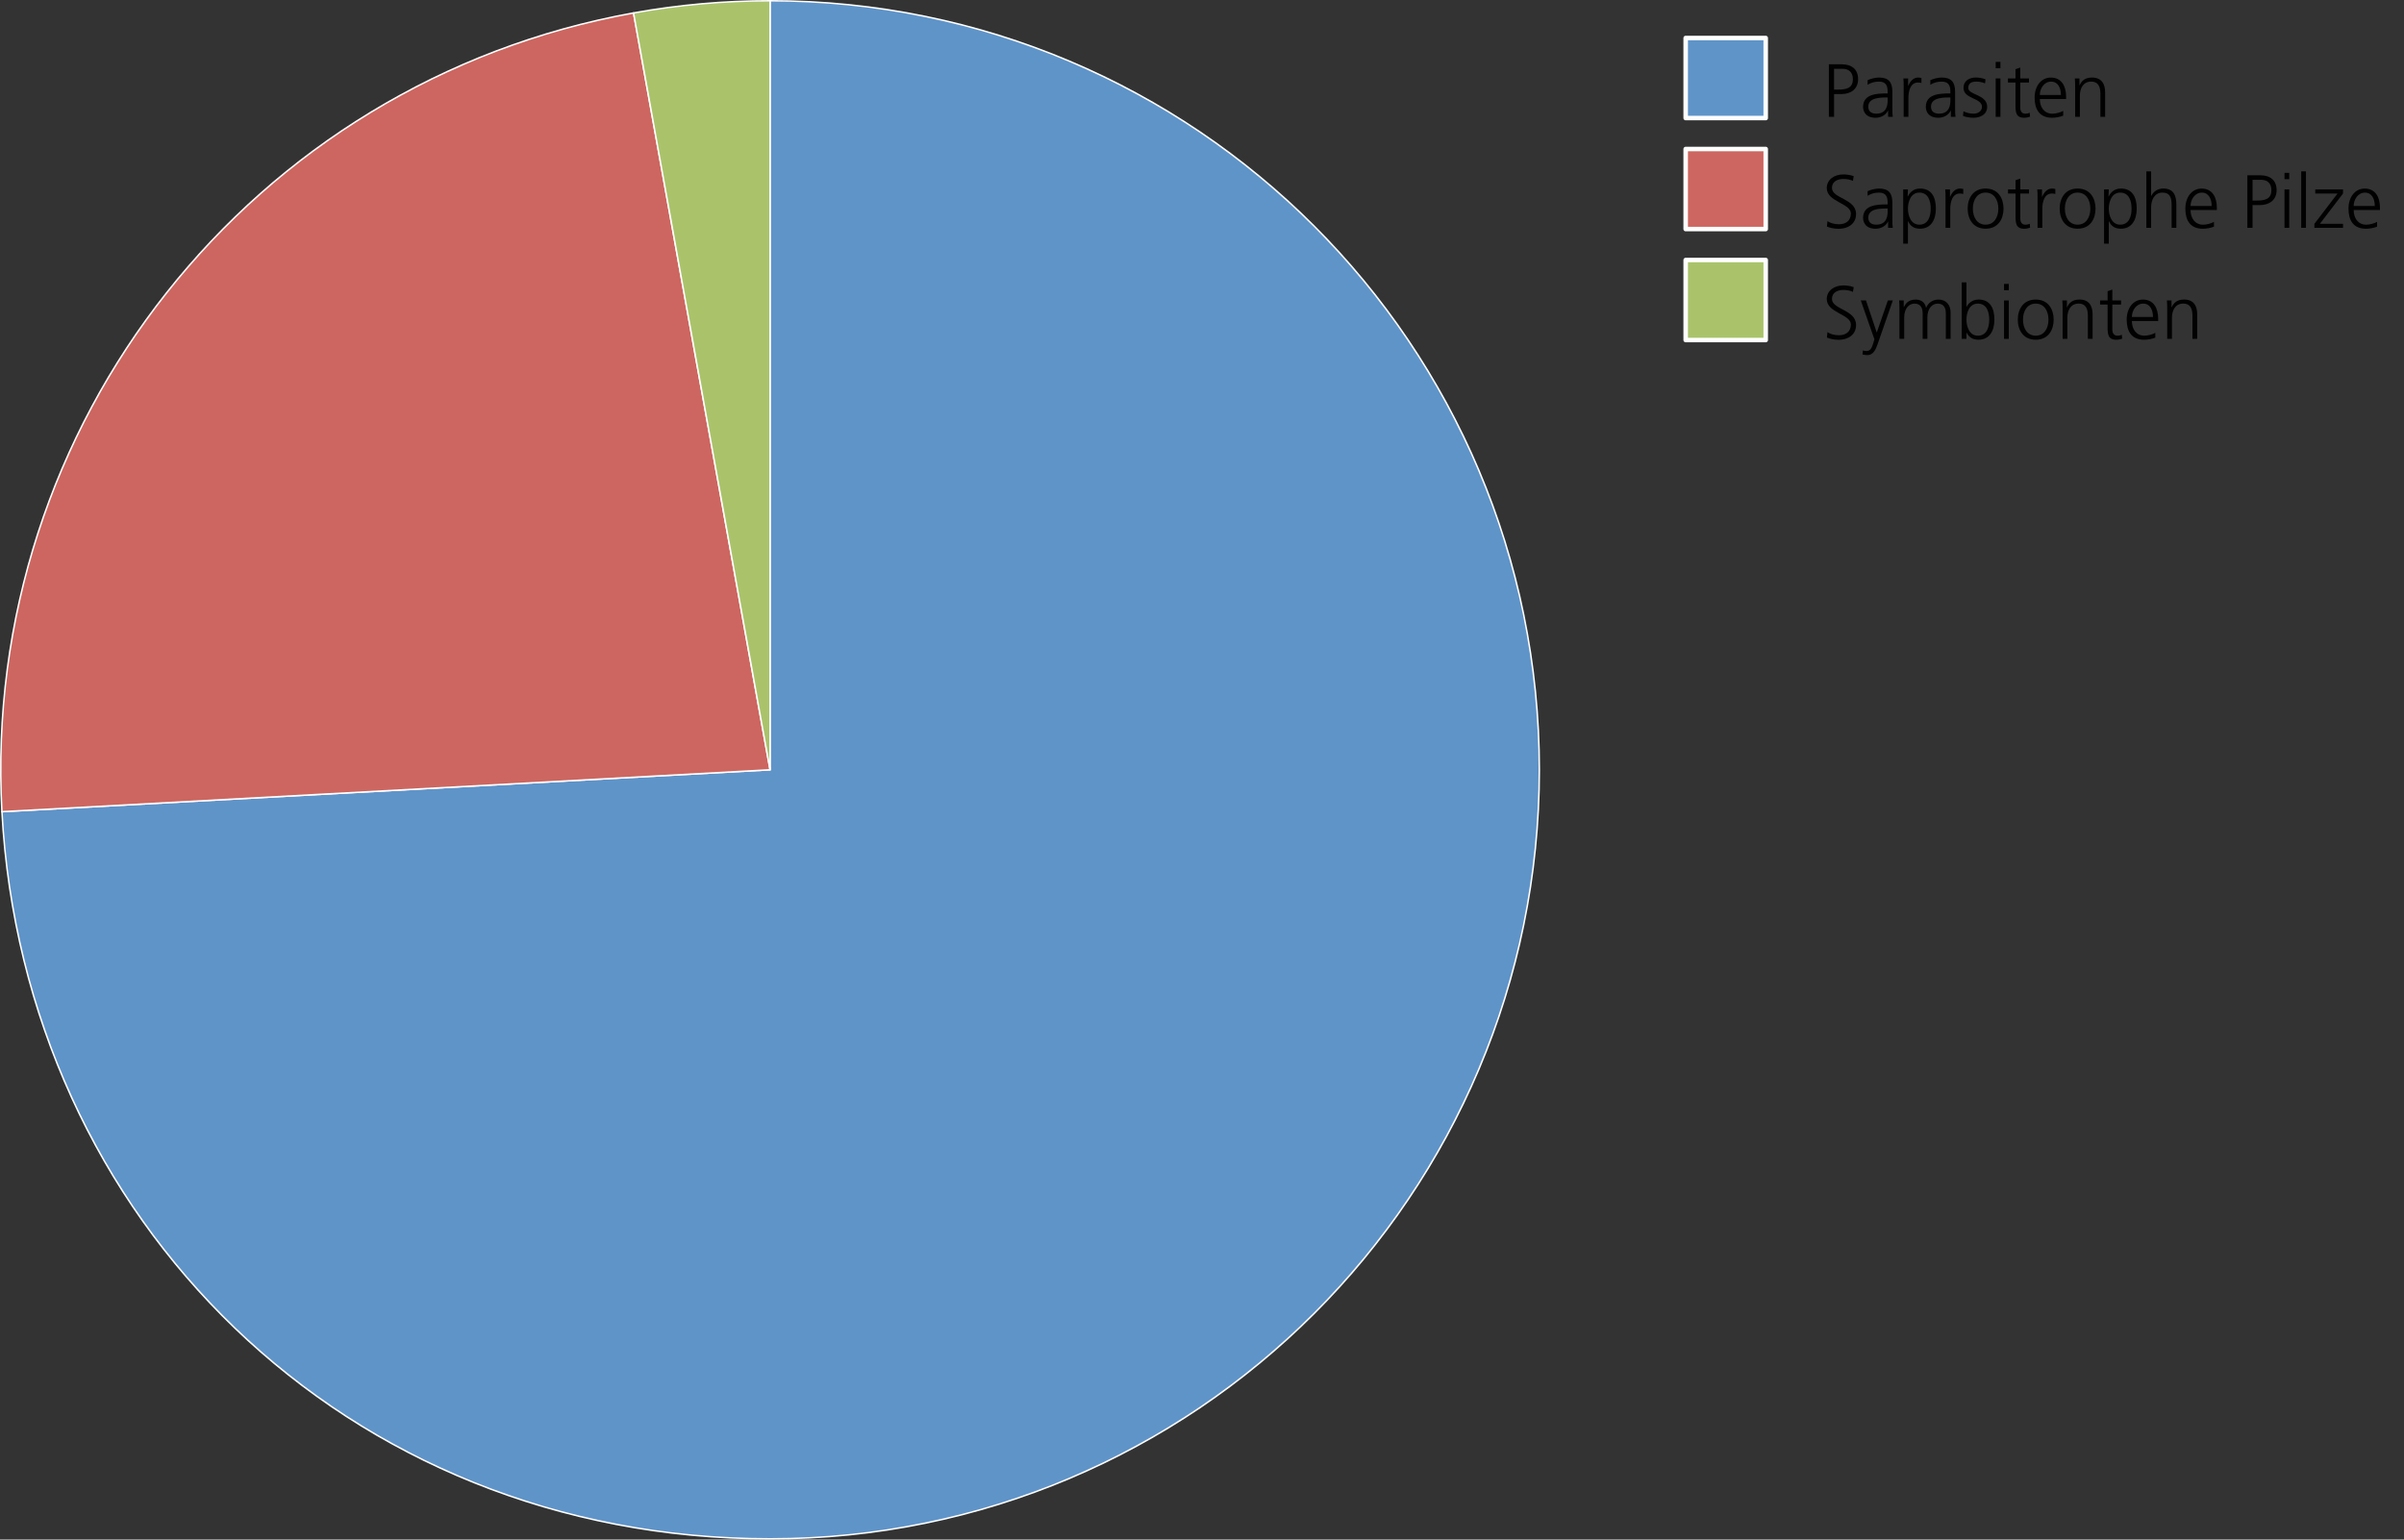 <?xml version="1.0" encoding="UTF-8"?>
<svg xmlns="http://www.w3.org/2000/svg" id="a" viewBox="0 0 800.25 512.66">
  <rect x="0" y="0" width="800.25" height="512.66" fill="#333333" stroke="none"/>
  <g>
    <path d="M256.34,.25c141.43,0,256.08,114.65,256.08,256.08s-114.65,256.08-256.08,256.08S8.05,406.09,.64,270.28l255.7-13.95V.25Z" style="fill:#5f94c9; fill-rule:evenodd;"></path>
    <path d="M256.34,.25c141.43,0,256.08,114.65,256.08,256.08s-114.65,256.08-256.08,256.08S8.05,406.09,.64,270.28l255.7-13.95V.25Z" style="fill:none; stroke:#fff; stroke-linejoin:round; stroke-width:.5px;"></path>
  </g>
  <g>
    <path d="M.64,270.28C-6.4,141.28,83.75,27.24,210.9,4.31l45.44,252.02L.64,270.28Z" style="fill:#cd6660; fill-rule:evenodd;"></path>
    <path d="M.64,270.28C-6.4,141.28,83.75,27.24,210.9,4.31l45.44,252.02L.64,270.28Z" style="fill:none; stroke:#fff; stroke-linejoin:round; stroke-width:.5px;"></path>
  </g>
  <g>
    <path d="M210.9,4.31c14.99-2.7,30.2-4.06,45.44-4.06V256.33L210.9,4.31Z" style="fill:#aac36b; fill-rule:evenodd;"></path>
    <path d="M210.9,4.31c14.99-2.7,30.2-4.06,45.44-4.06V256.33L210.9,4.31Z" style="fill:none; stroke:#fff; stroke-linejoin:round; stroke-width:.5px;"></path>
  </g>
  <g>
    <rect x="561.13" y="12.65" width="26.65" height="26.66" style="fill:#5f94c9;"></rect>
    <rect x="561.13" y="12.65" width="26.65" height="26.66" style="fill:none; stroke:#fff; stroke-linejoin:round; stroke-width:1.5px;"></rect>
  </g>
  <g>
    <path d="M608.8,21.41h4.31c3.28,0,5.42,1.65,5.42,4.96s-2.46,4.96-5.59,4.96h-2.41v7.57h-1.73V21.41Zm1.73,8.42h1.2c2.61,0,5.06-.3,5.06-3.46,0-2.21-1.25-3.46-3.46-3.46h-2.81v6.92Z" style="fill:#000100;"></path>
    <path d="M628.51,36.85h-.05c-.7,1.53-2.48,2.36-4.06,2.36-3.64,0-4.21-2.46-4.21-3.61,0-4.29,4.56-4.49,7.87-4.49h.3v-.65c0-2.18-.78-3.28-2.91-3.28-1.33,0-2.58,.3-3.76,1.05v-1.53c.98-.48,2.63-.88,3.76-.88,3.16,0,4.49,1.43,4.49,4.76v5.64c0,1.03,0,1.8,.13,2.68h-1.55v-2.06Zm-.15-4.39h-.45c-2.73,0-5.99,.28-5.99,3.08,0,1.68,1.2,2.31,2.66,2.31,3.71,0,3.79-3.23,3.79-4.61v-.78Z" style="fill:#000100;"></path>
    <path d="M633.7,28.98c0-1.4,0-1.93-.1-2.86h1.58v2.46h.05c.58-1.43,1.65-2.76,3.28-2.76,.38,0,.83,.08,1.1,.15v1.66c-.33-.1-.75-.15-1.15-.15-2.51,0-3.18,2.81-3.18,5.11v6.32h-1.58v-9.93Z" style="fill:#000100;"></path>
    <path d="M649.39,36.85h-.05c-.7,1.53-2.48,2.36-4.06,2.36-3.64,0-4.21-2.46-4.21-3.61,0-4.29,4.56-4.49,7.87-4.49h.3v-.65c0-2.18-.78-3.28-2.91-3.28-1.33,0-2.58,.3-3.76,1.05v-1.53c.98-.48,2.63-.88,3.76-.88,3.16,0,4.49,1.43,4.49,4.76v5.64c0,1.03,0,1.8,.13,2.68h-1.55v-2.06Zm-.15-4.39h-.45c-2.73,0-5.99,.28-5.99,3.08,0,1.68,1.2,2.31,2.66,2.31,3.71,0,3.79-3.23,3.79-4.61v-.78Z" style="fill:#000100;"></path>
    <path d="M653.6,37.05c.95,.48,2.11,.8,3.33,.8,1.5,0,2.83-.83,2.83-2.28,0-3.03-6.14-2.56-6.14-6.27,0-2.53,2.06-3.49,4.16-3.49,.68,0,2.03,.15,3.16,.58l-.15,1.38c-.83-.38-1.96-.6-2.83-.6-1.63,0-2.76,.5-2.76,2.13,0,2.38,6.29,2.08,6.29,6.27,0,2.71-2.53,3.63-4.46,3.63-1.23,0-2.46-.15-3.58-.6l.15-1.55Z" style="fill:#000100;"></path>
    <path d="M665.91,22.71h-1.58v-2.11h1.58v2.11Zm-1.58,3.41h1.58v12.79h-1.58v-12.79Z" style="fill:#000100;"></path>
    <path d="M675.41,27.48h-2.91v8.27c0,1.15,.43,2.11,1.71,2.11,.6,0,1-.13,1.45-.3l.1,1.3c-.38,.15-1.15,.35-1.93,.35-2.81,0-2.91-1.93-2.91-4.26v-7.47h-2.51v-1.35h2.51v-3.08l1.58-.55v3.63h2.91v1.35Z" style="fill:#000100;"></path>
    <path d="M686.82,38.51c-1.1,.45-2.53,.7-3.71,.7-4.24,0-5.82-2.86-5.82-6.69s2.16-6.69,5.39-6.69c3.61,0,5.09,2.91,5.09,6.34v.8h-8.75c0,2.71,1.45,4.89,4.21,4.89,1.15,0,2.83-.48,3.58-.95v1.6Zm-.78-6.89c0-2.23-.9-4.44-3.26-4.44s-3.76,2.33-3.76,4.44h7.02Z" style="fill:#000100;"></path>
    <path d="M690.78,29.13c0-.98,0-1.98-.1-3.01h1.53v2.28h.05c.53-1.15,1.48-2.58,4.14-2.58,3.16,0,4.36,2.11,4.36,4.91v8.17h-1.58v-7.77c0-2.41-.85-3.96-3.03-3.96-2.88,0-3.79,2.53-3.79,4.66v7.07h-1.58v-9.78Z" style="fill:#000100;"></path>
  </g>
  <g>
    <rect x="561.13" y="49.62" width="26.65" height="26.65" style="fill:#cd6660;"></rect>
    <rect x="561.13" y="49.62" width="26.65" height="26.65" style="fill:none; stroke:#fff; stroke-linejoin:round; stroke-width:1.5px;"></rect>
  </g>
  <g>
    <path d="M608.32,73.64c1.03,.65,2.23,1.03,3.86,1.03,2.16,0,3.94-1.1,3.94-3.58,0-3.43-8.02-3.86-8.02-8.45,0-2.81,2.46-4.56,5.54-4.56,.85,0,2.23,.12,3.44,.58l-.28,1.58c-.78-.43-2.01-.65-3.18-.65-1.81,0-3.79,.75-3.79,3.01,0,3.51,8.02,3.54,8.02,8.65,0,3.53-3.03,4.94-5.74,4.94-1.7,0-3.03-.35-3.96-.75l.18-1.78Z" style="fill:#000100;"></path>
    <path d="M628.51,73.81h-.05c-.7,1.53-2.48,2.36-4.06,2.36-3.64,0-4.21-2.46-4.21-3.61,0-4.29,4.56-4.49,7.87-4.49h.3v-.65c0-2.18-.78-3.28-2.91-3.28-1.33,0-2.58,.3-3.76,1.05v-1.53c.98-.48,2.63-.88,3.76-.88,3.16,0,4.49,1.43,4.49,4.76v5.64c0,1.03,0,1.8,.13,2.68h-1.55v-2.06Zm-.15-4.39h-.45c-2.73,0-5.99,.28-5.99,3.08,0,1.68,1.2,2.31,2.66,2.31,3.71,0,3.79-3.23,3.79-4.61v-.78Z" style="fill:#000100;"></path>
    <path d="M633.54,63.08h1.58l-.1,2.33h.05c.4-.7,1.38-2.63,4.09-2.63,3.76,0,5.26,2.81,5.26,6.69s-1.75,6.69-5.26,6.69c-2.01,0-3.21-.83-3.99-2.48h-.05v7.45h-1.58v-18.05Zm5.37,1.05c-2.81,0-3.79,3.01-3.79,5.34s.98,5.34,3.79,5.34c3.01,0,3.79-2.86,3.79-5.34s-.78-5.34-3.79-5.34Z" style="fill:#000100;"></path>
    <path d="M647.63,65.94c0-1.4,0-1.93-.1-2.86h1.58v2.46h.05c.58-1.43,1.65-2.76,3.28-2.76,.38,0,.83,.08,1.1,.15v1.66c-.33-.1-.75-.15-1.15-.15-2.51,0-3.18,2.81-3.18,5.11v6.32h-1.58v-9.93Z" style="fill:#000100;"></path>
    <path d="M660.97,62.78c4.14,0,5.97,3.21,5.97,6.69s-1.83,6.69-5.97,6.69-5.97-3.21-5.97-6.69,1.83-6.69,5.97-6.69Zm0,12.03c2.76,0,4.24-2.38,4.24-5.34s-1.48-5.34-4.24-5.34-4.24,2.38-4.24,5.34,1.48,5.34,4.24,5.34Z" style="fill:#000100;"></path>
    <path d="M675.43,64.44h-2.91v8.27c0,1.15,.43,2.11,1.71,2.11,.6,0,1-.13,1.45-.3l.1,1.3c-.38,.15-1.15,.35-1.93,.35-2.81,0-2.91-1.93-2.91-4.26v-7.47h-2.51v-1.35h2.51v-3.08l1.58-.55v3.63h2.91v1.35Z" style="fill:#000100;"></path>
    <path d="M678.27,65.94c0-1.4,0-1.93-.1-2.86h1.58v2.46h.05c.58-1.43,1.65-2.76,3.28-2.76,.38,0,.83,.08,1.1,.15v1.66c-.33-.1-.75-.15-1.15-.15-2.51,0-3.18,2.81-3.18,5.11v6.32h-1.58v-9.93Z" style="fill:#000100;"></path>
    <path d="M691.6,62.78c4.14,0,5.97,3.21,5.97,6.69s-1.83,6.69-5.97,6.69-5.97-3.21-5.97-6.69,1.83-6.69,5.97-6.69Zm0,12.03c2.76,0,4.24-2.38,4.24-5.34s-1.48-5.34-4.24-5.34-4.24,2.38-4.24,5.34,1.48,5.34,4.24,5.34Z" style="fill:#000100;"></path>
    <path d="M700.4,63.08h1.58l-.1,2.33h.05c.4-.7,1.38-2.63,4.09-2.63,3.76,0,5.26,2.81,5.26,6.69s-1.75,6.69-5.26,6.69c-2.01,0-3.21-.83-3.99-2.48h-.05v7.45h-1.58v-18.05Zm5.37,1.05c-2.81,0-3.79,3.01-3.79,5.34s.98,5.34,3.79,5.34c3.01,0,3.79-2.86,3.79-5.34s-.78-5.34-3.79-5.34Z" style="fill:#000100;"></path>
    <path d="M714.49,57.06h1.58v8.17h.05c.68-1.4,2.11-2.46,3.99-2.46,3.43,0,4.36,2.28,4.36,5.44v7.65h-1.58v-7.62c0-2.21-.43-4.11-3.03-4.11-2.81,0-3.79,2.66-3.79,4.89v6.84h-1.58v-18.8Z" style="fill:#000100;"></path>
    <path d="M737,75.47c-1.1,.45-2.53,.7-3.71,.7-4.24,0-5.82-2.86-5.82-6.69s2.16-6.69,5.39-6.69c3.61,0,5.09,2.91,5.09,6.34v.8h-8.75c0,2.71,1.45,4.89,4.21,4.89,1.15,0,2.83-.48,3.58-.95v1.6Zm-.78-6.89c0-2.23-.9-4.44-3.26-4.44s-3.76,2.33-3.76,4.44h7.02Z" style="fill:#000100;"></path>
    <path d="M748.11,58.37h4.31c3.28,0,5.42,1.65,5.42,4.96s-2.46,4.96-5.59,4.96h-2.41v7.57h-1.73v-17.5Zm1.73,8.42h1.2c2.61,0,5.06-.3,5.06-3.46,0-2.21-1.25-3.46-3.46-3.46h-2.81v6.92Z" style="fill:#000100;"></path>
    <path d="M762.05,59.67h-1.58v-2.11h1.58v2.11Zm-1.58,3.41h1.58v12.79h-1.58v-12.79Z" style="fill:#000100;"></path>
    <path d="M766.03,57.06h1.58v18.8h-1.58v-18.8Z" style="fill:#000100;"></path>
    <path d="M770.42,74.54l7.7-10.1h-7.4v-1.35h9.23v1.35l-7.7,10.08h7.7v1.35h-9.53v-1.33Z" style="fill:#000100;"></path>
    <path d="M791.3,75.47c-1.1,.45-2.53,.7-3.71,.7-4.24,0-5.82-2.86-5.82-6.69s2.16-6.69,5.39-6.69c3.61,0,5.09,2.91,5.09,6.34v.8h-8.75c0,2.71,1.45,4.89,4.21,4.89,1.15,0,2.83-.48,3.58-.95v1.6Zm-.78-6.89c0-2.23-.9-4.44-3.26-4.44s-3.76,2.33-3.76,4.44h7.02Z" style="fill:#000100;"></path>
  </g>
  <g>
    <rect x="561.13" y="86.58" width="26.65" height="26.65" style="fill:#aac36b;"></rect>
    <rect x="561.13" y="86.58" width="26.65" height="26.65" style="fill:none; stroke:#fff; stroke-linejoin:round; stroke-width:1.5px;"></rect>
  </g>
  <g>
    <path d="M608.32,110.6c1.03,.65,2.23,1.03,3.86,1.03,2.16,0,3.94-1.1,3.94-3.58,0-3.43-8.02-3.86-8.02-8.45,0-2.81,2.46-4.56,5.54-4.56,.85,0,2.23,.12,3.44,.58l-.28,1.58c-.78-.43-2.01-.65-3.18-.65-1.81,0-3.79,.75-3.79,3.01,0,3.51,8.02,3.54,8.02,8.65,0,3.53-3.03,4.94-5.74,4.94-1.7,0-3.03-.35-3.96-.75l.18-1.78Z" style="fill:#000100;"></path>
    <path d="M624.72,110.7h.03l3.69-10.66h1.65l-5.11,14.69c-.6,1.75-1.5,3.51-3.28,3.51-.58,0-1.18-.08-1.71-.2l.15-1.35c.3,.1,.6,.2,1.18,.2,1.35,0,1.8-1.13,2.31-2.78l.33-1.13-4.54-12.94h1.73l3.58,10.66Z" style="fill:#000100;"></path>
    <path d="M647.73,112.83v-8.5c0-1.8-.68-3.23-2.71-3.23-1.73,0-3.43,1.48-3.43,4.66v7.07h-1.58v-8.5c0-1.8-.68-3.23-2.71-3.23-1.73,0-3.43,1.48-3.43,4.66v7.07h-1.58v-9.78c0-.98,0-1.98-.1-3.01h1.53v2.16l.05,.03c.5-.88,1.25-2.48,3.99-2.48,1.13,0,2.98,.48,3.38,2.71h.05c.58-1.5,2.08-2.71,4.09-2.71,2.58,0,4.04,1.81,4.04,4.29v8.8h-1.58Z" style="fill:#000100;"></path>
    <path d="M653.02,94.03h1.58v8.17h.05c.23-.63,1.48-2.46,3.99-2.46,3.76,0,5.26,2.81,5.26,6.69s-1.75,6.69-5.26,6.69c-1.83,0-3.13-.7-3.99-2.33h-.05v2.03h-1.58v-18.8Zm5.37,7.07c-2.88,0-3.79,3.01-3.79,5.34s.98,5.34,3.79,5.34c3.01,0,3.79-2.86,3.79-5.34s-.78-5.34-3.79-5.34Z" style="fill:#000100;"></path>
    <path d="M668.69,96.64h-1.58v-2.11h1.58v2.11Zm-1.58,3.41h1.58v12.79h-1.58v-12.79Z" style="fill:#000100;"></path>
    <path d="M677.66,99.75c4.14,0,5.97,3.21,5.97,6.69s-1.83,6.69-5.97,6.69-5.97-3.21-5.97-6.69,1.83-6.69,5.97-6.69Zm0,12.03c2.76,0,4.24-2.38,4.24-5.34s-1.48-5.34-4.24-5.34-4.24,2.38-4.24,5.34,1.48,5.34,4.24,5.34Z" style="fill:#000100;"></path>
    <path d="M686.61,103.05c0-.98,0-1.98-.1-3.01h1.53v2.28h.05c.53-1.15,1.48-2.58,4.14-2.58,3.16,0,4.36,2.11,4.36,4.91v8.17h-1.58v-7.77c0-2.41-.85-3.96-3.03-3.96-2.88,0-3.79,2.53-3.79,4.66v7.07h-1.58v-9.78Z" style="fill:#000100;"></path>
    <path d="M706.07,101.4h-2.91v8.27c0,1.15,.43,2.11,1.71,2.11,.6,0,1-.13,1.45-.3l.1,1.3c-.38,.15-1.15,.35-1.93,.35-2.81,0-2.91-1.93-2.91-4.26v-7.47h-2.51v-1.35h2.51v-3.08l1.58-.55v3.63h2.91v1.35Z" style="fill:#000100;"></path>
    <path d="M717.47,112.43c-1.1,.45-2.53,.7-3.71,.7-4.24,0-5.82-2.86-5.82-6.69s2.16-6.69,5.39-6.69c3.61,0,5.09,2.91,5.09,6.34v.8h-8.75c0,2.71,1.45,4.89,4.21,4.89,1.15,0,2.83-.48,3.58-.95v1.6Zm-.78-6.89c0-2.23-.9-4.44-3.26-4.44s-3.76,2.33-3.76,4.44h7.02Z" style="fill:#000100;"></path>
    <path d="M721.43,103.05c0-.98,0-1.98-.1-3.01h1.53v2.28h.05c.53-1.15,1.48-2.58,4.14-2.58,3.16,0,4.36,2.11,4.36,4.91v8.17h-1.58v-7.77c0-2.41-.85-3.96-3.03-3.96-2.88,0-3.79,2.53-3.79,4.66v7.07h-1.58v-9.78Z" style="fill:#000100;"></path>
  </g>
</svg>
